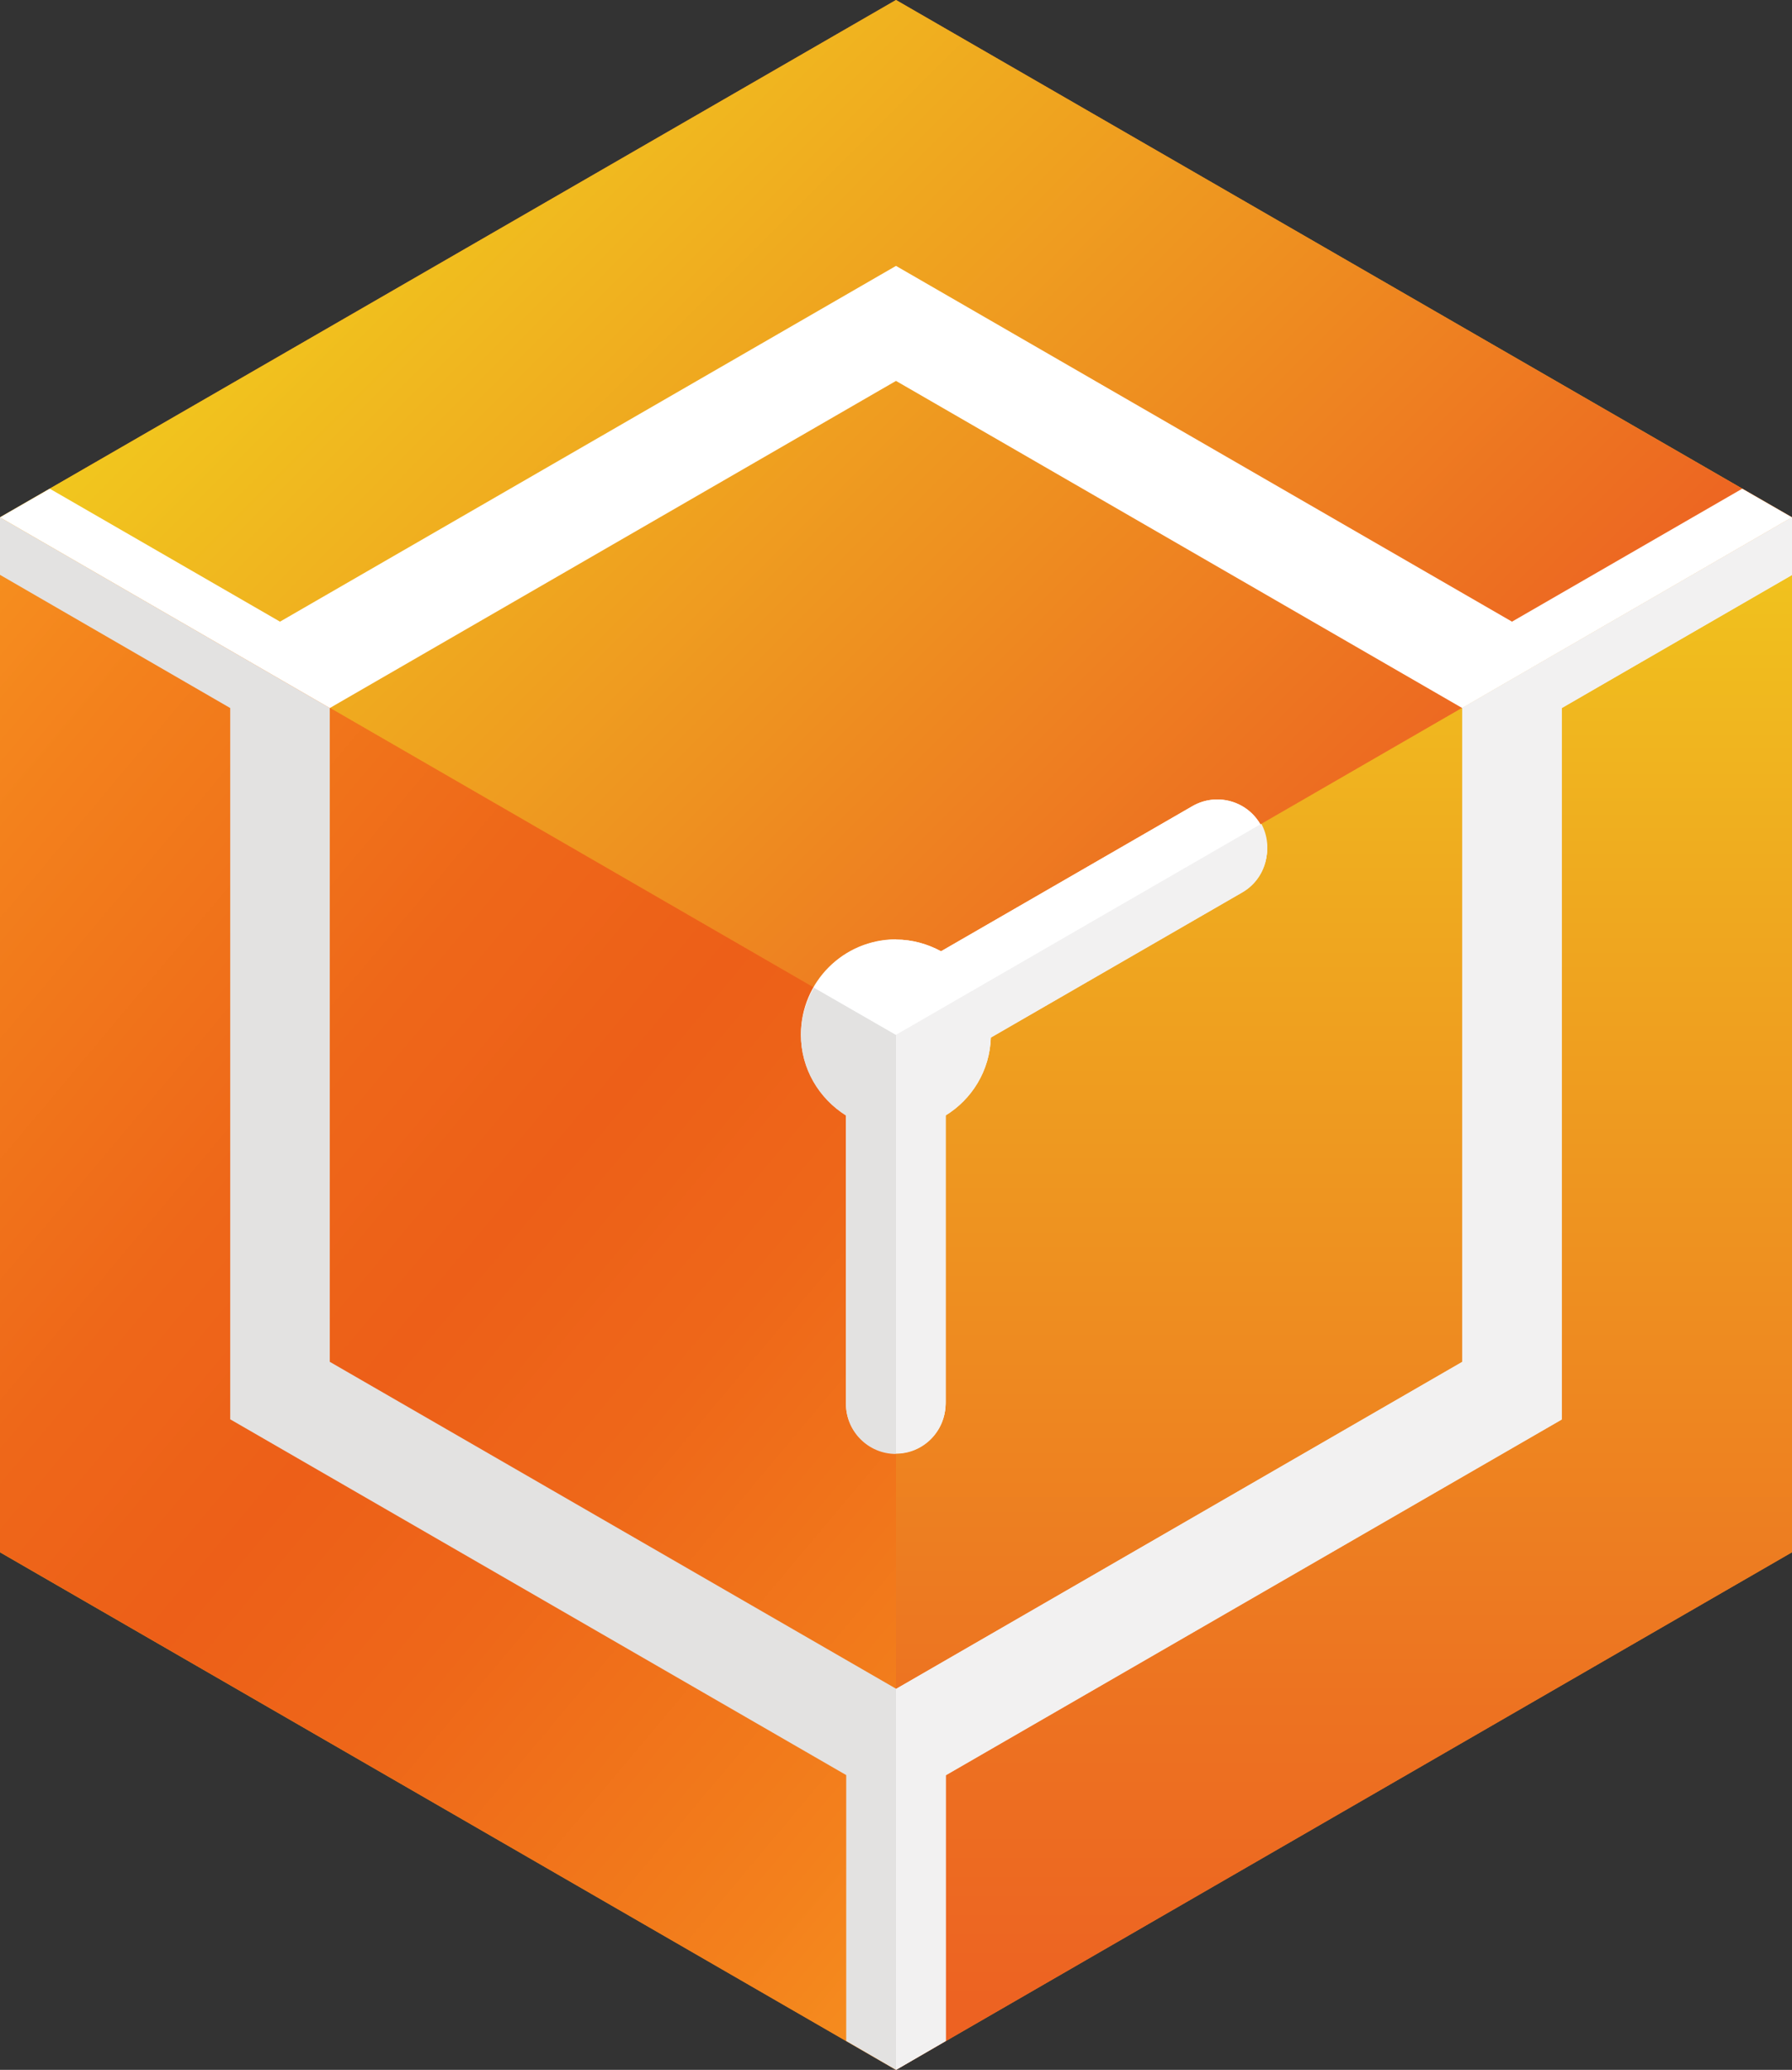 <?xml version="1.0" encoding="UTF-8"?>
<svg id="Layer_2" data-name="Layer 2" xmlns="http://www.w3.org/2000/svg" xmlns:xlink="http://www.w3.org/1999/xlink" viewBox="0 0 72 83.14">
  <rect x="0" y="0" width="72" height="83.14" fill="#333333" stroke="none"/>
  <defs>
    <style>
      .cls-1 {
        fill: #e3e2e1;
      }

      .cls-2 {
        fill: url(#linear-gradient-4);
      }

      .cls-3 {
        fill: url(#linear-gradient-3);
      }

      .cls-4 {
        fill: url(#linear-gradient-2);
      }

      .cls-5 {
        fill: url(#linear-gradient);
      }

      .cls-6 {
        fill: #fff;
      }

      .cls-7 {
        fill: #f2f1f1;
      }
    </style>
    <linearGradient id="linear-gradient" x1="419.7" y1="-2032.59" x2="462.88" y2="-1959.28" gradientTransform="translate(2032.44 482.56) rotate(-90)" gradientUnits="userSpaceOnUse">
      <stop offset="0" stop-color="#fcb81a"/>
      <stop offset="0" stop-color="#fbb71a"/>
      <stop offset=".11" stop-color="#f8a01c"/>
      <stop offset=".22" stop-color="#f58f1e"/>
      <stop offset=".35" stop-color="#f4851f"/>
      <stop offset=".5" stop-color="#f48220"/>
      <stop offset=".65" stop-color="#f4851f"/>
      <stop offset=".78" stop-color="#f58f1e"/>
      <stop offset=".89" stop-color="#f8a01c"/>
      <stop offset="1" stop-color="#fbb71a"/>
      <stop offset="1" stop-color="#fcb81a"/>
    </linearGradient>
    <linearGradient id="linear-gradient-2" x1="17.83" y1="2.62" x2="54.68" y2="39.46" gradientUnits="userSpaceOnUse">
      <stop offset="0" stop-color="#f1c81e"/>
      <stop offset=".54" stop-color="#ee9120"/>
      <stop offset="1" stop-color="#ed5f22"/>
    </linearGradient>
    <linearGradient id="linear-gradient-3" x1="54" y1="83.43" x2="54" y2="19.61" gradientUnits="userSpaceOnUse">
      <stop offset="0" stop-color="#ed5f22"/>
      <stop offset=".24" stop-color="#ed7321"/>
      <stop offset=".74" stop-color="#efa91f"/>
      <stop offset="1" stop-color="#f1c81e"/>
    </linearGradient>
    <linearGradient id="linear-gradient-4" x1="43.91" y1="73.71" x2="-7.91" y2="30.22" gradientUnits="userSpaceOnUse">
      <stop offset="0" stop-color="#f6901f"/>
      <stop offset=".12" stop-color="#f3801c"/>
      <stop offset=".36" stop-color="#ee6719"/>
      <stop offset=".5" stop-color="#ed5f18"/>
      <stop offset=".64" stop-color="#ee6719"/>
      <stop offset=".87" stop-color="#f3801c"/>
      <stop offset="1" stop-color="#f6901f"/>
    </linearGradient>
  </defs>
  <g id="IA_ONLY_-_Lines-Cut_FOR_EXPORT_" data-name="IA ONLY - Lines-Cut (FOR EXPORT)">
    <g>
      <g>
        <polygon class="cls-5" points="0 20.78 0 62.35 36 83.14 72 62.35 72 20.78 36 0 0 20.78"/>
        <polygon class="cls-4" points="36 0 0 20.78 36 41.57 72 20.78 36 0"/>
        <polygon class="cls-3" points="36 41.57 36 83.14 72 62.35 72 20.78 36 41.57"/>
        <polygon class="cls-2" points="0 20.78 36 41.57 36 83.14 0 62.35 0 20.78"/>
      </g>
      <g>
        <path class="cls-6" d="M36,37.74c.66,0,1.27.18,1.81.47l10.1-5.83c.96-.55,2.18-.22,2.73.73.55.96.22,2.18-.73,2.73l-10.1,5.83c-.04,1.33-.76,2.48-1.82,3.13v11.58c0,1.1-.9,2-2,2s-2-.9-2-2v-11.59c-1.08-.67-1.81-1.87-1.81-3.24,0-2.11,1.71-3.82,3.82-3.82Z"/>
        <g>
          <polygon class="cls-7" points="72 20.78 58.75 28.44 58.75 28.44 58.75 54.7 36 67.84 36 67.83 36 83.14 38 81.98 38 71.3 62.75 57.01 62.75 28.44 72 23.09 72 20.78"/>
          <path class="cls-7" d="M36,58.39c1.1,0,1.99-.9,1.99-2v-11.58c1.06-.65,1.78-1.8,1.82-3.13l10.1-5.83c.96-.55,1.28-1.78.73-2.73,0,0,0,0,0,0l-14.64,8.45v16.82Z"/>
        </g>
        <g>
          <polygon class="cls-1" points="36 83.14 36 67.83 13.25 54.7 13.25 28.44 13.25 28.44 0 20.78 0 23.09 9.25 28.44 9.25 57.01 34 71.3 34 81.98 36 83.14"/>
          <path class="cls-1" d="M35.99,58.39s0,0,.01,0v-16.82l-3.3-1.9c-.32.56-.52,1.2-.52,1.9,0,1.37.73,2.56,1.81,3.24v11.59c0,1.1.9,2,2,2Z"/>
        </g>
        <g>
          <path class="cls-6" d="M47.91,32.38l-10.1,5.83c-.54-.29-1.15-.47-1.81-.47-1.42,0-2.64.78-3.3,1.92l3.3,1.9,14.64-8.45c-.55-.96-1.78-1.28-2.73-.73Z"/>
          <polygon class="cls-6" points="70 19.63 60.75 24.97 36 10.68 11.25 24.97 2 19.63 0 20.78 13.25 28.44 36 15.3 58.75 28.44 72 20.78 70 19.63"/>
        </g>
        <g>
          <path class="cls-7" d="M36,58.31c1.1,0,2-.9,2-2v-13.66l11.92-6.88c.94-.54,1.27-1.73.76-2.68l-14.68,8.48v16.74Z"/>
          <polygon class="cls-7" points="58.74 28.44 58.75 28.44 58.75 54.71 36 67.84 36 67.84 36 83.14 38 81.98 38 71.31 62.75 57.02 62.75 28.44 72 23.1 72 20.78 58.74 28.44"/>
        </g>
      </g>
    </g>
  </g>
</svg>
